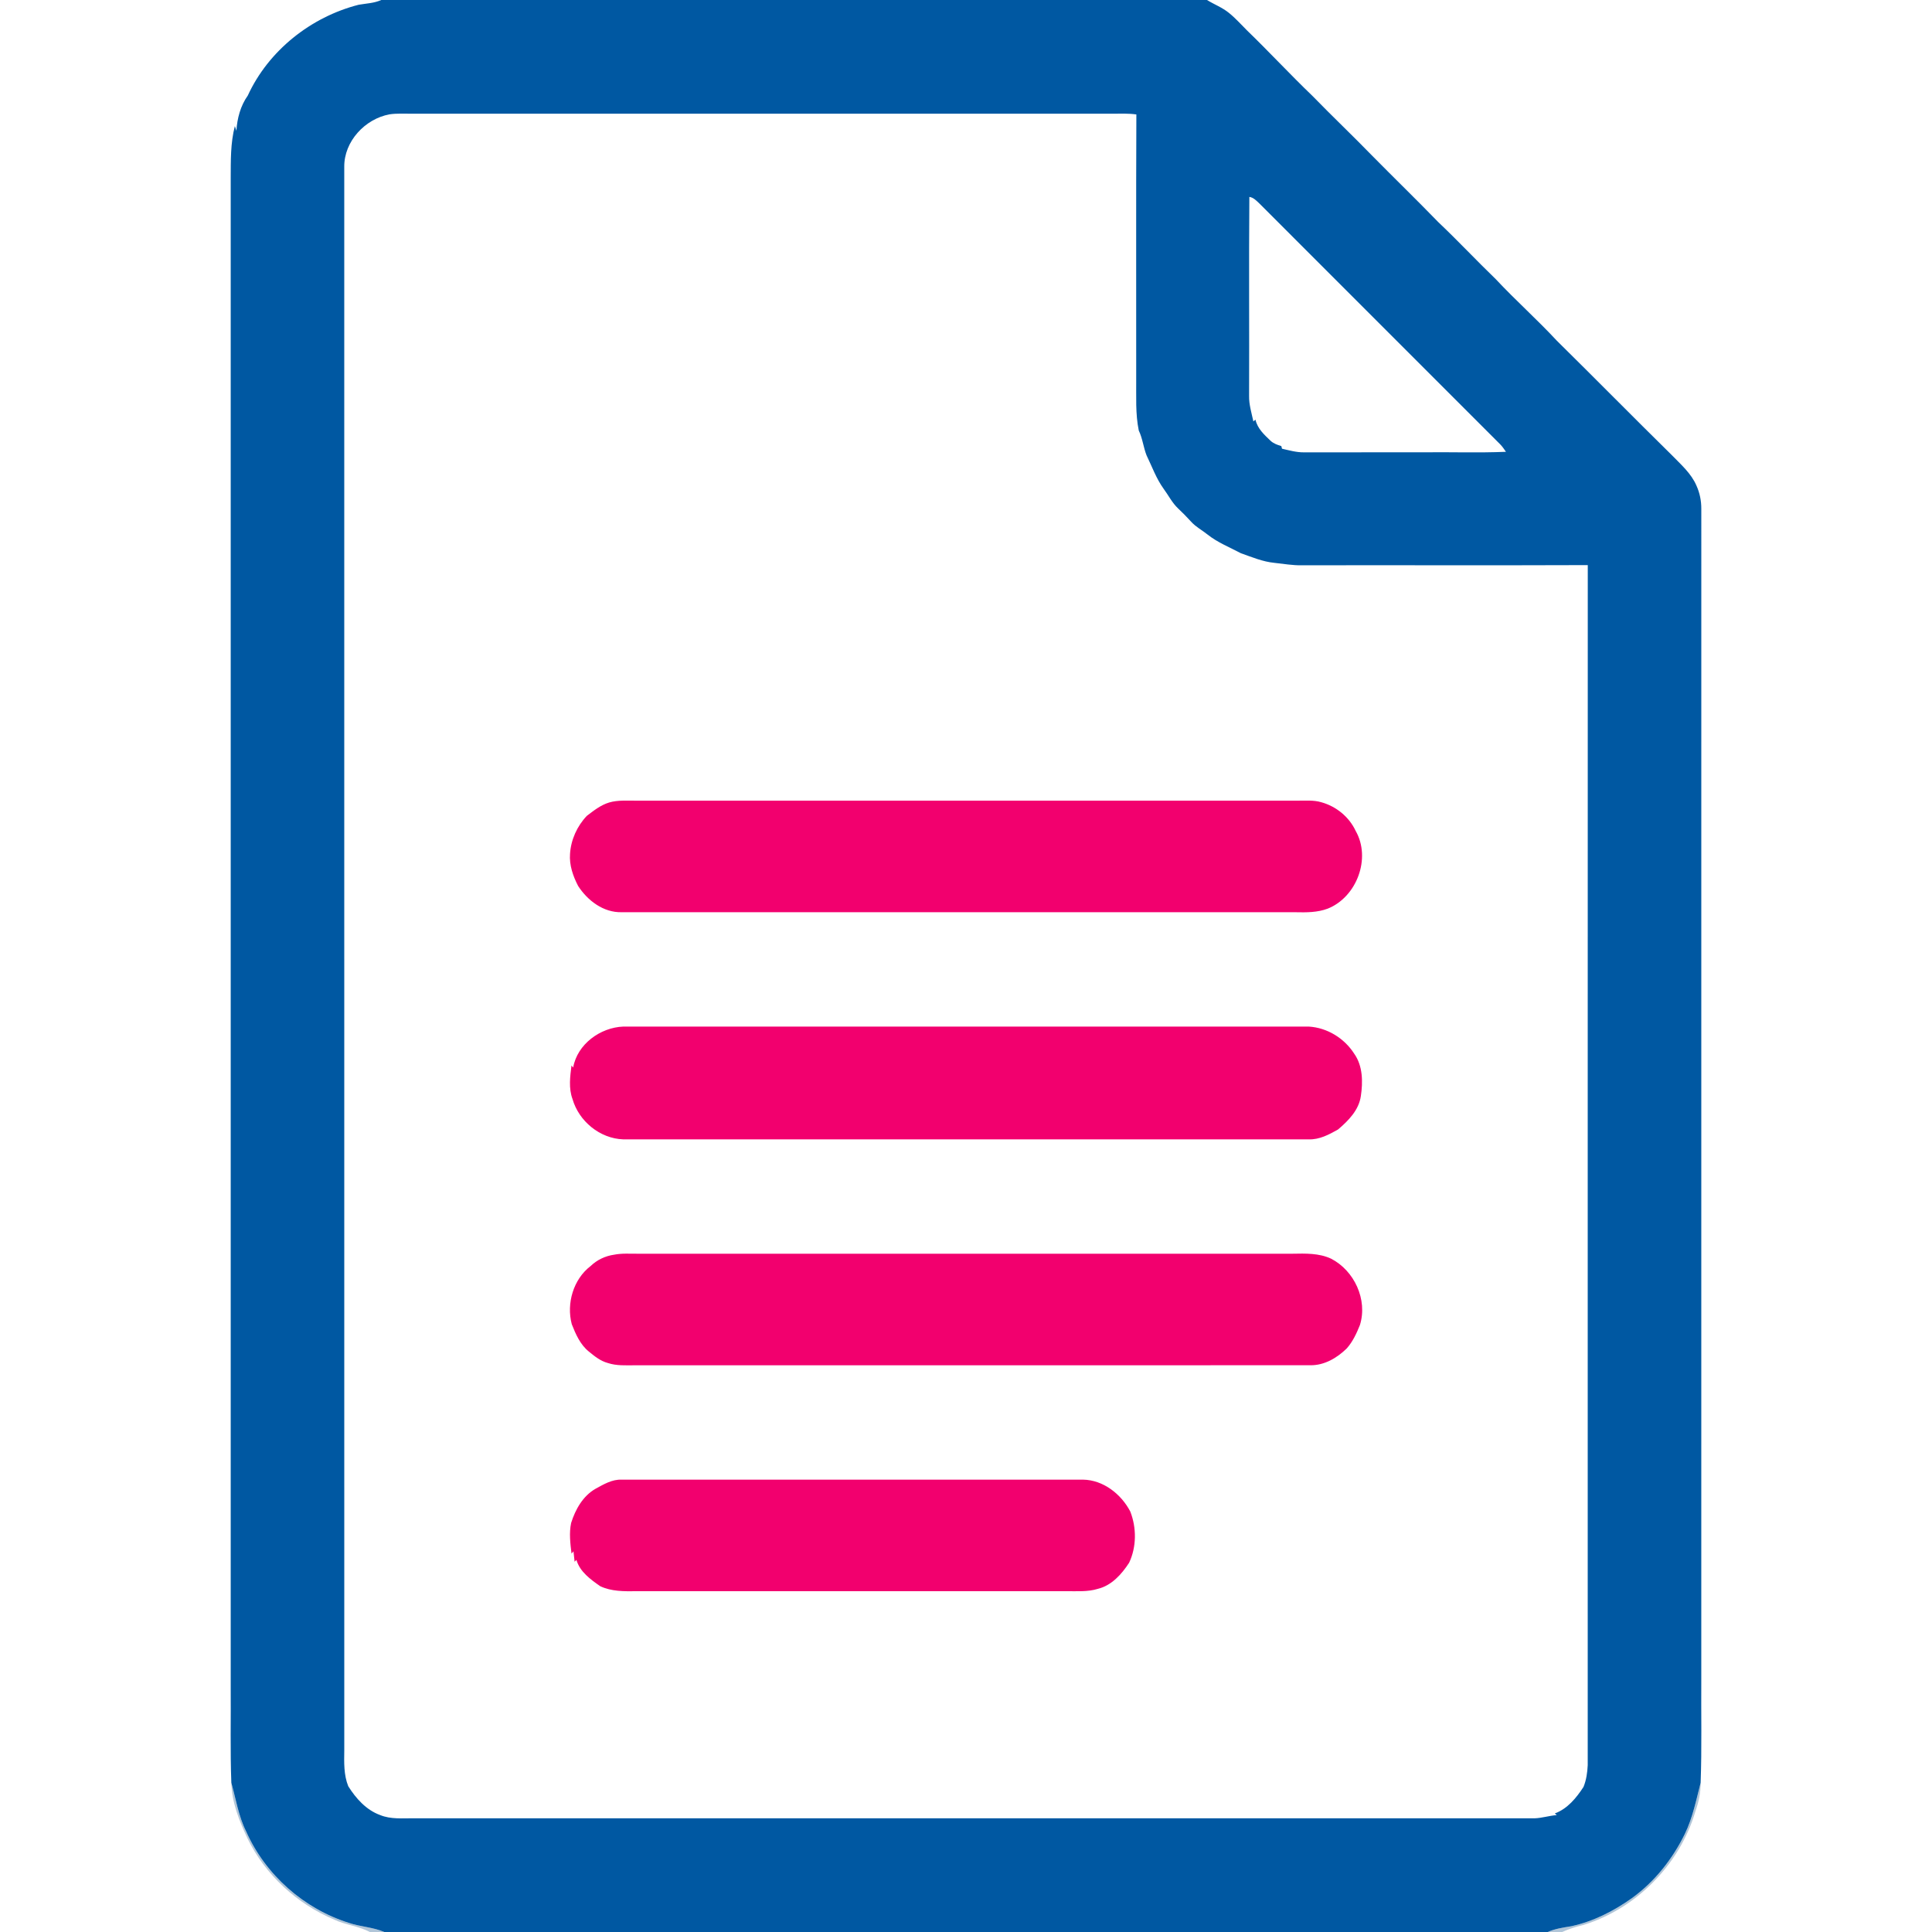 <?xml version="1.0" encoding="UTF-8" ?>
<!DOCTYPE svg PUBLIC "-//W3C//DTD SVG 1.1//EN" "http://www.w3.org/Graphics/SVG/1.1/DTD/svg11.dtd">
<svg width="1181pt" height="1181pt" viewBox="0 0 1181 1181" version="1.1" xmlns="http://www.w3.org/2000/svg">
<g id="#0058a2ff">
<path fill="#0058a2" opacity="1.00" d=" M 233.06 0.00 L 737.81 0.00 C 742.21 2.71 747.15 4.56 751.19 7.85 C 755.22 11.10 758.66 14.98 762.32 18.63 C 775.88 31.76 788.72 45.61 802.33 58.68 C 814.33 71.02 826.81 82.85 838.80 95.19 C 852.20 108.79 865.91 122.08 879.21 135.79 C 891.19 147.14 902.48 159.20 914.35 170.66 C 926.43 183.58 939.67 195.34 951.70 208.30 C 975.21 231.47 998.36 255.00 1021.89 278.15 C 1027.47 283.92 1033.85 289.38 1037.05 296.94 C 1039.04 301.33 1040.00 306.14 1039.98 310.96 C 1039.96 549.30 1039.97 787.65 1039.97 1026.00 C 1039.80 1047.26 1040.35 1068.53 1039.57 1089.78 C 1036.87 1100.32 1034.72 1111.11 1029.95 1120.97 C 1022.42 1136.42 1011.41 1150.34 997.41 1160.41 C 986.32 1168.28 973.88 1174.59 960.52 1177.47 C 955.62 1178.28 950.65 1178.97 946.07 1181.00 L 234.94 1181.00 C 228.08 1178.05 220.50 1177.84 213.47 1175.49 C 185.81 1166.86 162.18 1146.02 150.45 1119.48 C 145.77 1110.14 144.21 1099.75 141.42 1089.79 C 140.67 1070.20 141.19 1050.59 141.03 1031.00 C 141.03 723.66 141.03 416.33 141.03 109.00 C 141.09 98.30 140.84 87.49 143.58 77.06 C 143.89 78.03 144.21 79.00 144.51 79.98 C 144.95 72.43 147.02 64.65 151.46 58.44 C 164.10 30.91 190.02 10.38 219.22 2.91 C 223.87 2.10 228.69 1.98 233.06 0.00 M 210.44 101.99 C 210.47 424.66 210.44 747.33 210.45 1070.00 C 210.34 1077.33 210.09 1084.95 212.88 1091.89 C 217.57 1099.35 223.85 1106.41 232.34 1109.50 C 238.90 1112.21 246.09 1111.43 253.00 1111.48 C 481.34 1111.50 709.68 1111.46 938.02 1111.51 C 942.62 1111.34 947.05 1109.90 951.64 1109.52 C 951.22 1109.17 950.82 1108.84 950.43 1108.53 C 958.17 1105.68 963.62 1099.02 967.97 1092.31 C 969.70 1088.11 970.33 1083.51 970.55 1079.01 C 970.56 834.48 970.51 589.96 970.58 345.44 C 912.39 345.67 854.19 345.44 796.00 345.55 C 790.29 345.69 784.65 344.65 779.00 344.06 C 771.87 343.37 765.20 340.53 758.51 338.17 C 751.67 334.53 744.33 331.66 738.21 326.80 C 734.88 324.12 730.99 322.11 728.11 318.90 C 725.56 316.09 722.90 313.40 720.15 310.80 C 716.48 307.35 714.25 302.75 711.28 298.75 C 706.77 292.49 704.19 285.18 700.85 278.29 C 698.93 273.35 698.42 267.98 696.11 263.16 C 694.01 252.93 694.64 242.39 694.54 232.00 C 694.60 177.99 694.40 123.97 694.64 69.96 C 689.79 69.26 684.88 69.50 680.01 69.51 C 537.34 69.51 394.67 69.51 252.00 69.51 C 247.36 69.56 242.68 69.20 238.08 69.90 C 223.10 72.68 210.29 86.45 210.44 101.99 M 763.71 120.36 C 763.38 160.91 763.71 201.46 763.55 242.01 C 763.45 247.32 765.06 252.44 766.17 257.59 C 766.59 257.23 767.02 256.87 767.45 256.52 C 768.61 261.91 772.81 265.76 776.64 269.40 C 778.46 271.13 780.88 271.97 783.25 272.69 C 783.38 273.22 783.52 273.75 783.67 274.29 C 788.06 275.29 792.45 276.54 796.99 276.51 C 821.33 276.46 845.67 276.49 870.00 276.48 C 886.85 276.28 903.72 276.89 920.56 276.18 C 919.51 274.65 918.48 273.13 917.22 271.79 C 868.05 222.62 818.86 173.47 769.73 124.27 C 767.97 122.63 766.22 120.73 763.71 120.36 Z" />
</g>
<g id="#f2006eff">
<path fill="#f2006e" opacity="1.00" d=" M 372.37 490.55 C 377.77 488.97 383.45 489.49 389.00 489.43 C 523.67 489.43 658.33 489.43 793.00 489.43 C 797.92 489.50 802.97 488.96 807.75 490.41 C 816.80 492.92 824.71 499.35 828.69 507.91 C 838.28 524.66 829.35 548.38 811.60 555.44 C 805.33 557.80 798.59 557.78 792.00 557.63 C 654.67 557.61 517.34 557.63 380.00 557.62 C 368.91 557.91 359.21 550.54 353.42 541.61 C 350.28 535.59 347.93 528.85 348.45 521.97 C 348.98 513.34 352.77 504.97 358.71 498.73 C 362.91 495.53 367.23 492.09 372.37 490.55 Z" />
<path fill="#f2006e" opacity="1.00" d=" M 350.37 652.58 C 352.87 638.30 366.93 628.08 380.99 627.53 C 520.67 627.54 660.34 627.55 800.02 627.53 C 811.26 628.18 821.78 634.65 827.81 644.12 C 833.08 651.54 833.17 661.32 831.87 669.98 C 830.67 678.58 824.23 685.07 817.92 690.44 C 812.43 693.54 806.50 696.72 800.00 696.47 C 660.33 696.47 520.65 696.47 380.98 696.47 C 366.74 695.99 353.87 685.43 349.96 671.81 C 347.53 665.24 348.49 658.09 349.35 651.32 C 349.69 651.73 350.03 652.15 350.37 652.58 Z" />
<path fill="#f2006e" opacity="1.00" d=" M 375.33 766.99 C 380.16 766.02 385.11 766.42 390.00 766.38 C 523.33 766.38 656.67 766.37 790.00 766.38 C 797.96 766.24 806.27 765.95 813.67 769.41 C 827.89 776.73 836.10 794.47 831.31 809.94 C 829.28 815.02 826.92 820.14 823.25 824.27 C 817.32 830.08 809.56 834.67 801.01 834.55 C 663.34 834.61 525.67 834.55 388.00 834.58 C 382.52 834.58 376.89 834.95 371.60 833.20 C 367.09 832.00 363.39 829.03 359.87 826.11 C 354.66 821.89 351.90 815.53 349.51 809.45 C 346.16 796.80 350.47 782.00 361.01 773.93 C 364.93 770.16 369.95 767.76 375.33 766.99 Z" />
<path fill="#f2006e" opacity="1.00" d=" M 364.03 910.07 C 368.97 907.36 374.13 904.25 379.99 904.49 C 474.00 904.47 568.01 904.49 662.02 904.48 C 674.43 904.68 685.34 913.29 690.93 923.97 C 694.80 933.91 694.79 945.59 690.21 955.29 C 685.66 962.29 679.52 969.20 671.08 971.24 C 664.90 973.14 658.37 972.63 652.00 972.67 C 564.33 972.67 476.67 972.65 389.00 972.68 C 381.58 972.77 373.74 972.87 366.91 969.62 C 360.99 965.50 354.44 960.79 352.36 953.51 C 351.99 953.88 351.62 954.26 351.25 954.66 C 351.00 952.53 350.75 950.41 350.56 948.29 C 350.16 948.74 349.76 949.20 349.36 949.68 C 348.61 943.50 347.82 937.12 349.12 930.97 C 351.71 922.73 356.31 914.47 364.03 910.07 Z" />
</g>
<g id="#0046814e">
<path fill="#004681" opacity="0.31" d=" M 141.42 1089.79 C 144.21 1099.75 145.77 1110.14 150.45 1119.48 C 162.18 1146.02 185.81 1166.86 213.47 1175.49 C 220.50 1177.84 228.08 1178.05 234.94 1181.00 L 226.02 1181.00 C 219.22 1177.32 211.33 1176.76 204.39 1173.47 C 181.59 1163.87 162.11 1146.09 151.28 1123.77 C 146.24 1113.11 141.70 1101.72 141.42 1089.79 Z" />
<path fill="#004681" opacity="0.31" d=" M 1029.95 1120.97 C 1034.72 1111.11 1036.87 1100.32 1039.57 1089.78 C 1039.67 1095.82 1038.30 1101.73 1036.33 1107.40 C 1026.73 1139.86 1000.23 1166.74 967.87 1176.71 C 963.45 1177.77 959.09 1179.09 954.96 1181.00 L 946.07 1181.00 C 950.65 1178.97 955.62 1178.28 960.52 1177.47 C 973.88 1174.59 986.32 1168.28 997.41 1160.41 C 1011.41 1150.34 1022.42 1136.42 1029.95 1120.97 Z" />
</g>
</svg>
